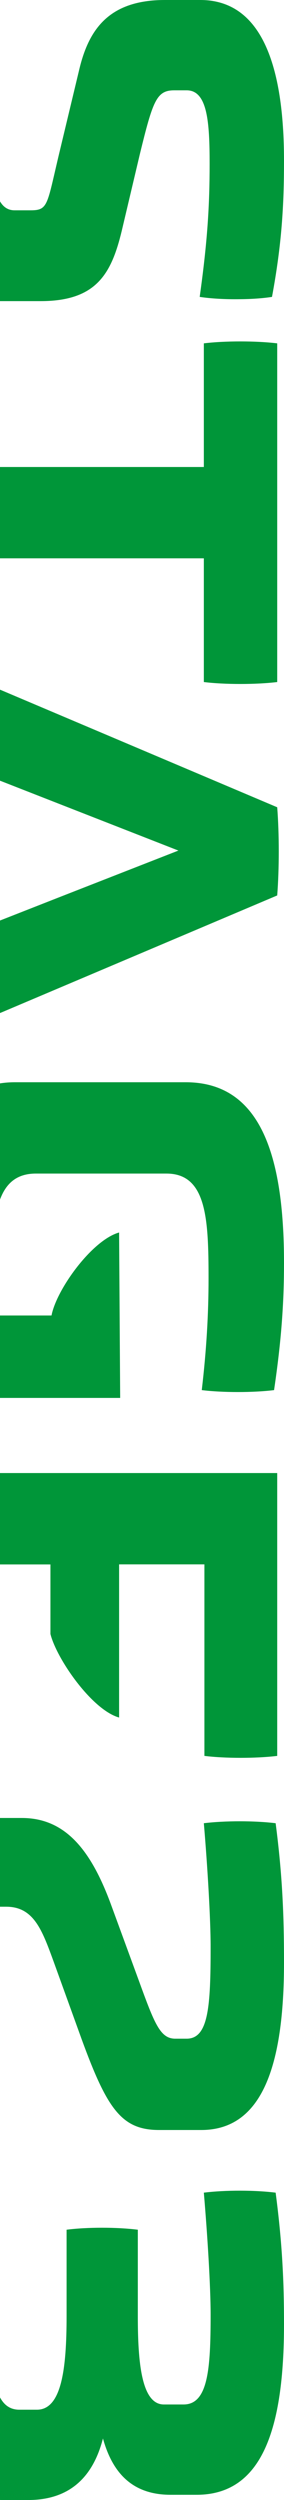 <?xml version="1.0" encoding="UTF-8"?>
<svg xmlns="http://www.w3.org/2000/svg" viewBox="0 0 39.75 348.77">
    <defs>
        <style>.f{fill:#009639;}</style>
    </defs>
    <path class="f" d="M39.75,324.23c0,14.63-3.06,23.81-12.23,23.81h-3.64c-5.17,0-8.08-2.84-9.47-7.86-1.38,5.38-4.65,8.59-10.48,8.59H.36c-.12,0-.24,0-.36-.01v-14.31c.6,1.11,1.46,1.72,2.7,1.72h2.47c3.42,0,4.15-5.6,4.15-13.03v-12.08c2.91-.37,6.99-.37,9.97,0v12.08c0,6.41,.51,12.3,3.64,12.3h2.77c3.42,0,3.78-4.95,3.78-12.52,0-3.93-.44-11.06-.95-17.03,2.99-.37,7.07-.37,10.05,0,.94,7.13,1.17,12.45,1.17,18.34Z"/>
    <path class="f" d="M39.75,273.79c0,14.41-3.06,23.36-11.58,23.36h-5.9c-5.24,0-7.27-2.91-10.84-12.66l-3.93-10.85c-1.6-4.37-2.77-7.64-6.63-7.64H0v-12.38H3.06c6.11,0,9.68,4.52,12.45,12.01l3.93,10.7c2.18,5.97,2.98,8.08,5.09,8.08h1.6c3.06,0,3.35-4.51,3.35-12.81,0-3.93-.44-11.28-.95-17.25,2.99-.36,7.07-.36,10.05,0,.95,7.28,1.17,12.81,1.17,19.44Z"/>
    <path class="f" d="M38.8,205.5v39.46c-2.98,.36-7.28,.36-10.19,0v-26.72h-11.94v21.37c-3.79-1.06-8.72-8.14-9.61-11.65v-9.71H0v-12.75H38.8Z"/>
    <path class="f" d="M16.67,171.94l.15,23.08H0v-11.5H7.21c.69-3.63,5.67-10.52,9.46-11.58Z"/>
    <path class="f" d="M39.75,176.17c0,5.68-.37,10.84-1.39,17.76-2.91,.36-7.2,.36-10.12,0,.66-5.61,.95-10.63,.95-15.58,0-8.37-.29-14.63-5.9-14.63H5.02c-2.66,0-4.17,1.34-5.02,3.63v-16.21c.67-.11,1.37-.16,2.11-.16H25.99c10.41,0,13.76,10.05,13.76,25.19Z"/>
    <path class="f" d="M38.8,124.92L0,141.33v-12.91l8.37-3.28,16.6-6.48-16.6-6.48-8.37-3.27v-12.7l38.8,16.41c.29,3.78,.29,8.51,0,12.3Z"/>
    <path class="f" d="M38.8,47.9v47.25c-2.99,.36-7.35,.36-10.27,0v-17.26H0v-12.74H28.53v-17.25c1.46-.18,3.28-.27,5.11-.27s3.67,.09,5.16,.27Z"/>
    <path class="f" d="M39.75,22.42c0,6.19-.3,11.58-1.68,19-1.29,.2-2.89,.31-4.52,.32-1.98,.03-4.01-.08-5.6-.32,1.09-7.79,1.39-12.74,1.39-18.56s-.3-10.26-3.21-10.26h-1.74c-2.48,0-2.99,1.45-4.81,8.88l-2.55,10.77c-1.45,5.97-3.56,9.76-11.35,9.76H0v-13.92c.47,.8,1.13,1.25,2.04,1.25h2.25c2.55,0,2.26-.8,4.15-8.59l2.62-10.92C12.37,4.22,15.14,0,23.08,0h4.95c8.59,0,11.72,9.17,11.72,22.42Z"/>
</svg>